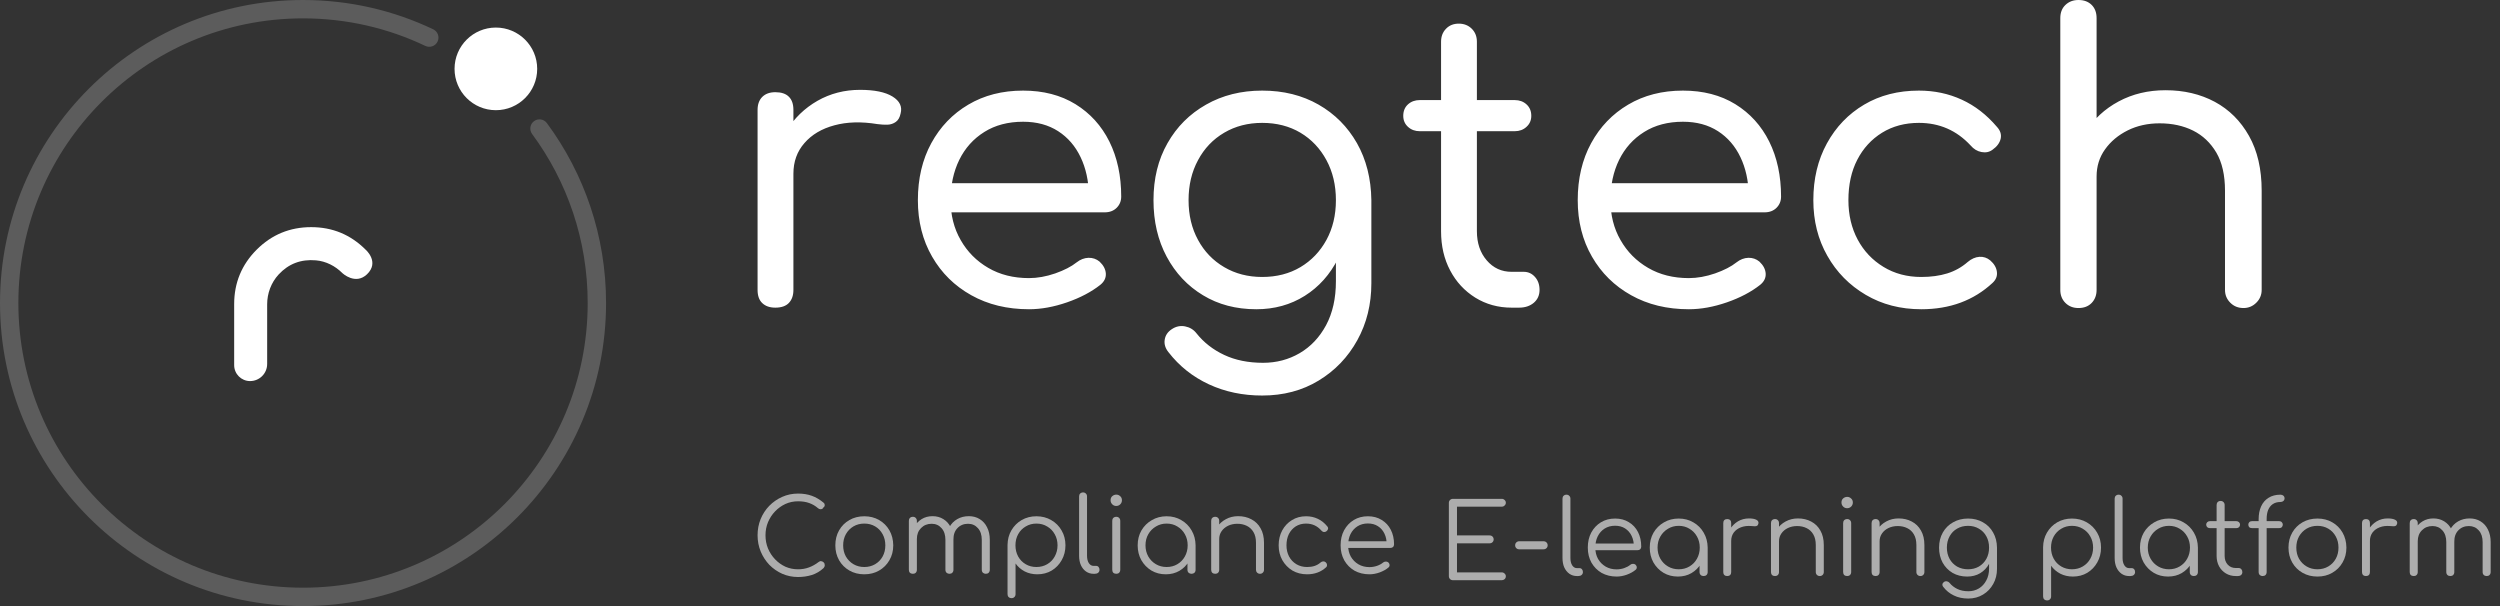 <svg width="132" height="32" viewBox="0 0 132 32" fill="none" xmlns="http://www.w3.org/2000/svg">
<rect x="0" y="0" width="132" height="32" fill="#333333" stroke="none"/>
<g clip-path="url(#clip0_512_823)">
<g clip-path="url(#clip1_512_823)">
<path d="M19.313 13.19L19.303 13.181C18.512 12.389 17.555 11.993 16.43 11.993C15.305 11.993 14.345 12.389 13.553 13.181C12.761 13.974 12.364 14.932 12.364 16.057V19.281C12.364 19.745 12.742 20.121 13.204 20.121C13.702 20.121 14.106 19.717 14.106 19.219V16.071C14.106 15.49 14.316 14.922 14.71 14.495C15.237 13.926 15.893 13.677 16.682 13.746C17.209 13.792 17.697 14.041 18.072 14.415L18.082 14.425C18.082 14.425 18.767 15.066 19.378 14.482C20.053 13.835 19.313 13.19 19.313 13.19Z" fill="white"/>
<path opacity="0.2" fill-rule="evenodd" clip-rule="evenodd" d="M16 0.97C7.699 0.97 0.97 7.699 0.97 16C0.97 24.301 7.699 31.03 16 31.03C24.301 31.03 31.03 24.301 31.03 16C31.03 12.658 29.94 9.571 28.095 7.075C27.936 6.86 27.981 6.556 28.197 6.397C28.412 6.238 28.716 6.283 28.875 6.499C30.839 9.156 32 12.443 32 16C32 24.837 24.837 32 16 32C7.163 32 0 24.837 0 16C0 7.163 7.163 0 16 0C18.46 0 20.792 0.556 22.875 1.548C23.117 1.664 23.22 1.953 23.104 2.195C22.989 2.436 22.7 2.539 22.458 2.424C20.502 1.492 18.313 0.97 16 0.97Z" fill="white"/>
<path d="M28.364 3.636C28.364 4.841 27.387 5.818 26.182 5.818C24.977 5.818 24 4.841 24 3.636C24 2.431 24.977 1.455 26.182 1.455C27.387 1.455 28.364 2.431 28.364 3.636Z" fill="white"/>
</g>
<g clip-path="url(#clip2_512_823)">
<path d="M41.892 9.172H40.872C40.901 8.327 41.12 7.571 41.528 6.904C41.938 6.24 42.482 5.713 43.16 5.324C43.84 4.937 44.589 4.744 45.408 4.744C46.17 4.744 46.742 4.861 47.124 5.096C47.505 5.331 47.648 5.629 47.552 5.992C47.509 6.2 47.425 6.348 47.3 6.436C47.174 6.527 47.029 6.576 46.864 6.584C46.698 6.589 46.518 6.579 46.324 6.552C45.478 6.413 44.722 6.435 44.056 6.616C43.389 6.795 42.862 7.107 42.476 7.552C42.086 7.995 41.892 8.535 41.892 9.172ZM40.936 16.244C40.645 16.244 40.416 16.164 40.248 16.004C40.082 15.847 40 15.615 40 15.308V5.804C40 5.513 40.082 5.284 40.248 5.116C40.416 4.951 40.645 4.868 40.936 4.868C41.256 4.868 41.494 4.948 41.652 5.108C41.812 5.265 41.892 5.497 41.892 5.804V15.308C41.892 15.599 41.812 15.828 41.652 15.996C41.494 16.161 41.256 16.244 40.936 16.244ZM54.332 16.328C53.18 16.328 52.164 16.081 51.284 15.588C50.404 15.097 49.714 14.419 49.216 13.552C48.714 12.685 48.464 11.691 48.464 10.568C48.464 9.429 48.7 8.427 49.172 7.56C49.644 6.693 50.296 6.015 51.128 5.524C51.96 5.031 52.924 4.784 54.02 4.784C55.086 4.784 56.008 5.023 56.784 5.5C57.562 5.98 58.16 6.639 58.576 7.476C58.992 8.316 59.2 9.284 59.2 10.38C59.2 10.615 59.12 10.812 58.96 10.972C58.8 11.132 58.588 11.212 58.324 11.212H49.776V9.672H58.344L57.492 10.276C57.478 9.54 57.333 8.881 57.056 8.3C56.778 7.716 56.384 7.259 55.872 6.928C55.357 6.595 54.74 6.428 54.02 6.428C53.228 6.428 52.545 6.608 51.972 6.968C51.396 7.328 50.954 7.82 50.648 8.444C50.344 9.068 50.192 9.776 50.192 10.568C50.192 11.357 50.369 12.06 50.724 12.676C51.076 13.295 51.561 13.784 52.18 14.144C52.796 14.504 53.513 14.684 54.332 14.684C54.774 14.684 55.236 14.601 55.716 14.436C56.193 14.268 56.57 14.073 56.848 13.852C57.042 13.7 57.25 13.62 57.472 13.612C57.693 13.607 57.888 13.673 58.056 13.812C58.264 14.007 58.374 14.217 58.388 14.444C58.401 14.673 58.304 14.872 58.096 15.04C57.624 15.413 57.038 15.721 56.34 15.964C55.638 16.207 54.969 16.328 54.332 16.328ZM66.332 16.328C65.265 16.328 64.326 16.081 63.516 15.588C62.702 15.097 62.064 14.419 61.6 13.552C61.136 12.685 60.904 11.691 60.904 10.568C60.904 9.429 61.15 8.427 61.644 7.56C62.134 6.693 62.813 6.015 63.68 5.524C64.546 5.031 65.534 4.784 66.644 4.784C67.766 4.784 68.758 5.031 69.62 5.524C70.478 6.015 71.154 6.693 71.648 7.56C72.138 8.427 72.392 9.429 72.408 10.568L71.284 10.752C71.284 11.848 71.072 12.816 70.648 13.656C70.226 14.493 69.641 15.148 68.892 15.62C68.142 16.092 67.289 16.328 66.332 16.328ZM66.644 20.884C65.617 20.884 64.678 20.687 63.828 20.292C62.974 19.895 62.264 19.329 61.696 18.596C61.528 18.388 61.461 18.169 61.496 17.94C61.53 17.711 61.652 17.527 61.86 17.388C62.081 17.236 62.317 17.184 62.568 17.232C62.818 17.28 63.02 17.401 63.172 17.596C63.558 18.081 64.046 18.463 64.636 18.74C65.225 19.017 65.909 19.156 66.688 19.156C67.394 19.156 68.038 18.987 68.62 18.648C69.204 18.307 69.669 17.815 70.016 17.172C70.362 16.527 70.536 15.753 70.536 14.852V11.816L71.18 10.232L72.408 10.568V14.956C72.408 16.065 72.161 17.067 71.668 17.96C71.174 18.856 70.494 19.567 69.628 20.092C68.761 20.62 67.766 20.884 66.644 20.884ZM66.644 14.624C67.406 14.624 68.08 14.451 68.664 14.104C69.245 13.757 69.702 13.279 70.036 12.668C70.369 12.057 70.536 11.357 70.536 10.568C70.536 9.776 70.369 9.072 70.036 8.456C69.702 7.837 69.245 7.355 68.664 7.008C68.08 6.661 67.406 6.488 66.644 6.488C65.894 6.488 65.225 6.661 64.636 7.008C64.046 7.355 63.586 7.837 63.256 8.456C62.922 9.072 62.756 9.776 62.756 10.568C62.756 11.357 62.922 12.057 63.256 12.668C63.586 13.279 64.046 13.757 64.636 14.104C65.225 14.451 65.894 14.624 66.644 14.624ZM80.208 16.244H79.812C79.105 16.244 78.466 16.068 77.896 15.716C77.328 15.361 76.885 14.883 76.568 14.28C76.248 13.677 76.088 12.987 76.088 12.208V2.204C76.088 1.927 76.174 1.699 76.348 1.52C76.521 1.339 76.746 1.248 77.024 1.248C77.301 1.248 77.53 1.339 77.712 1.52C77.89 1.699 77.98 1.927 77.98 2.204V12.208C77.98 12.832 78.153 13.345 78.5 13.748C78.846 14.151 79.284 14.352 79.812 14.352H80.456C80.69 14.352 80.888 14.443 81.048 14.624C81.208 14.803 81.288 15.031 81.288 15.308C81.288 15.585 81.188 15.811 80.988 15.984C80.785 16.157 80.525 16.244 80.208 16.244ZM79.976 6.928H74.964C74.716 6.928 74.508 6.851 74.34 6.696C74.174 6.544 74.092 6.351 74.092 6.116C74.092 5.865 74.174 5.664 74.34 5.512C74.508 5.36 74.716 5.284 74.964 5.284H79.976C80.226 5.284 80.434 5.36 80.6 5.512C80.768 5.664 80.852 5.865 80.852 6.116C80.852 6.351 80.768 6.544 80.6 6.696C80.434 6.851 80.226 6.928 79.976 6.928ZM89.172 16.328C88.02 16.328 87.004 16.081 86.124 15.588C85.244 15.097 84.554 14.419 84.056 13.552C83.554 12.685 83.304 11.691 83.304 10.568C83.304 9.429 83.54 8.427 84.012 7.56C84.484 6.693 85.136 6.015 85.968 5.524C86.8 5.031 87.764 4.784 88.86 4.784C89.926 4.784 90.848 5.023 91.624 5.5C92.402 5.98 93 6.639 93.416 7.476C93.832 8.316 94.04 9.284 94.04 10.38C94.04 10.615 93.96 10.812 93.8 10.972C93.64 11.132 93.428 11.212 93.164 11.212H84.616V9.672H93.184L92.332 10.276C92.318 9.54 92.173 8.881 91.896 8.3C91.618 7.716 91.224 7.259 90.712 6.928C90.197 6.595 89.58 6.428 88.86 6.428C88.068 6.428 87.385 6.608 86.812 6.968C86.236 7.328 85.794 7.82 85.488 8.444C85.184 9.068 85.032 9.776 85.032 10.568C85.032 11.357 85.209 12.06 85.564 12.676C85.916 13.295 86.401 13.784 87.02 14.144C87.636 14.504 88.353 14.684 89.172 14.684C89.614 14.684 90.076 14.601 90.556 14.436C91.033 14.268 91.41 14.073 91.688 13.852C91.882 13.7 92.09 13.62 92.312 13.612C92.533 13.607 92.728 13.673 92.896 13.812C93.104 14.007 93.214 14.217 93.228 14.444C93.241 14.673 93.144 14.872 92.936 15.04C92.464 15.413 91.878 15.721 91.18 15.964C90.478 16.207 89.809 16.328 89.172 16.328ZM101.444 16.328C100.348 16.328 99.37 16.075 98.512 15.568C97.65 15.061 96.974 14.375 96.484 13.508C95.99 12.641 95.744 11.661 95.744 10.568C95.744 9.443 95.982 8.444 96.46 7.572C96.94 6.697 97.596 6.015 98.428 5.524C99.26 5.031 100.224 4.784 101.32 4.784C102.136 4.784 102.89 4.944 103.584 5.264C104.277 5.581 104.894 6.059 105.436 6.696C105.617 6.891 105.684 7.099 105.636 7.32C105.585 7.544 105.442 7.739 105.208 7.904C105.042 8.029 104.848 8.071 104.624 8.028C104.402 7.988 104.209 7.871 104.044 7.676C103.308 6.884 102.4 6.488 101.32 6.488C100.584 6.488 99.934 6.661 99.372 7.008C98.812 7.355 98.376 7.831 98.064 8.436C97.752 9.039 97.596 9.749 97.596 10.568C97.596 11.344 97.758 12.037 98.084 12.648C98.409 13.256 98.864 13.737 99.448 14.092C100.029 14.447 100.694 14.624 101.444 14.624C101.956 14.624 102.413 14.561 102.816 14.436C103.218 14.311 103.578 14.109 103.896 13.832C104.09 13.667 104.296 13.576 104.512 13.56C104.725 13.547 104.916 13.609 105.084 13.748C105.292 13.929 105.409 14.131 105.436 14.352C105.465 14.573 105.389 14.768 105.208 14.936C104.21 15.864 102.956 16.328 101.444 16.328ZM109.744 11.92C109.466 11.92 109.237 11.825 109.056 11.636C108.874 11.449 108.784 11.217 108.784 10.94V0.956C108.784 0.665 108.874 0.433 109.056 0.26C109.237 0.087 109.466 0 109.744 0C110.034 0 110.266 0.087 110.44 0.26C110.613 0.433 110.7 0.665 110.7 0.956V10.94C110.7 11.217 110.613 11.449 110.44 11.636C110.266 11.825 110.034 11.92 109.744 11.92ZM118.456 16.264C118.178 16.264 117.946 16.171 117.76 15.984C117.573 15.797 117.48 15.572 117.48 15.308V10.068C117.48 9.249 117.328 8.58 117.024 8.06C116.717 7.54 116.308 7.152 115.796 6.896C115.281 6.64 114.692 6.512 114.028 6.512C113.404 6.512 112.842 6.636 112.344 6.884C111.842 7.135 111.444 7.468 111.148 7.884C110.849 8.3 110.7 8.779 110.7 9.32H109.452C109.465 8.445 109.686 7.665 110.116 6.98C110.545 6.292 111.128 5.751 111.864 5.356C112.6 4.961 113.425 4.764 114.34 4.764C115.31 4.764 116.177 4.968 116.94 5.376C117.702 5.787 118.305 6.387 118.748 7.176C119.193 7.965 119.416 8.929 119.416 10.068V15.308C119.416 15.572 119.321 15.797 119.132 15.984C118.945 16.171 118.72 16.264 118.456 16.264ZM109.744 16.264C109.466 16.264 109.237 16.175 109.056 15.996C108.874 15.815 108.784 15.585 108.784 15.308V5.824C108.784 5.533 108.874 5.301 109.056 5.128C109.237 4.955 109.466 4.868 109.744 4.868C110.034 4.868 110.266 4.955 110.44 5.128C110.613 5.301 110.7 5.533 110.7 5.824V15.308C110.7 15.585 110.613 15.815 110.44 15.996C110.266 16.175 110.034 16.264 109.744 16.264Z" fill="white"/>
</g>
<path d="M45.635 30.323C45.342 30.323 45.08 30.257 44.849 30.125C44.618 29.993 44.436 29.811 44.304 29.581C44.172 29.349 44.106 29.087 44.106 28.794C44.106 28.497 44.172 28.233 44.304 28.002C44.436 27.771 44.618 27.59 44.849 27.457C45.08 27.326 45.342 27.259 45.635 27.259C45.928 27.259 46.189 27.326 46.416 27.457C46.647 27.59 46.829 27.771 46.961 28.002C47.093 28.233 47.16 28.497 47.164 28.794C47.164 29.087 47.096 29.349 46.961 29.581C46.829 29.811 46.647 29.993 46.416 30.125C46.189 30.257 45.928 30.323 45.635 30.323ZM45.635 29.938C45.848 29.938 46.038 29.889 46.207 29.79C46.376 29.691 46.508 29.555 46.603 29.383C46.699 29.21 46.746 29.014 46.746 28.794C46.746 28.574 46.699 28.378 46.603 28.206C46.508 28.029 46.376 27.892 46.207 27.793C46.038 27.694 45.848 27.645 45.635 27.645C45.422 27.645 45.232 27.694 45.063 27.793C44.895 27.892 44.761 28.029 44.662 28.206C44.566 28.378 44.519 28.574 44.519 28.794C44.519 29.014 44.566 29.21 44.662 29.383C44.761 29.555 44.895 29.691 45.063 29.79C45.232 29.889 45.422 29.938 45.635 29.938Z" fill="white" fill-opacity="0.6"/>
<path d="M52.052 30.296C51.99 30.296 51.939 30.277 51.898 30.241C51.858 30.2 51.838 30.149 51.838 30.087V28.503C51.838 28.242 51.77 28.037 51.634 27.887C51.499 27.733 51.325 27.655 51.112 27.655C50.885 27.655 50.697 27.733 50.551 27.887C50.408 28.037 50.338 28.238 50.342 28.491H49.962C49.966 28.246 50.019 28.029 50.122 27.843C50.224 27.655 50.366 27.511 50.545 27.408C50.725 27.305 50.928 27.254 51.156 27.254C51.372 27.254 51.563 27.305 51.728 27.408C51.897 27.511 52.027 27.655 52.118 27.843C52.214 28.029 52.261 28.25 52.261 28.503V30.087C52.261 30.149 52.241 30.2 52.201 30.241C52.164 30.277 52.115 30.296 52.052 30.296ZM48.202 30.296C48.136 30.296 48.083 30.277 48.043 30.241C48.006 30.2 47.988 30.149 47.988 30.087V27.502C47.988 27.439 48.006 27.388 48.043 27.348C48.083 27.307 48.136 27.287 48.202 27.287C48.265 27.287 48.314 27.307 48.351 27.348C48.391 27.388 48.411 27.439 48.411 27.502V30.087C48.411 30.149 48.391 30.2 48.351 30.241C48.314 30.277 48.265 30.296 48.202 30.296ZM50.133 30.296C50.071 30.296 50.019 30.277 49.979 30.241C49.938 30.2 49.918 30.149 49.918 30.087V28.503C49.918 28.242 49.85 28.037 49.715 27.887C49.579 27.733 49.405 27.655 49.192 27.655C48.965 27.655 48.778 27.731 48.631 27.881C48.485 28.028 48.411 28.22 48.411 28.459H48.109C48.116 28.224 48.167 28.017 48.263 27.837C48.362 27.654 48.496 27.511 48.664 27.408C48.833 27.305 49.024 27.254 49.236 27.254C49.453 27.254 49.643 27.305 49.808 27.408C49.977 27.511 50.107 27.655 50.199 27.843C50.294 28.029 50.342 28.25 50.342 28.503V30.087C50.342 30.149 50.322 30.2 50.281 30.241C50.245 30.277 50.195 30.296 50.133 30.296Z" fill="white" fill-opacity="0.6"/>
<path d="M53.412 31.582C53.346 31.582 53.293 31.562 53.253 31.522C53.216 31.485 53.198 31.434 53.198 31.368V28.772C53.202 28.486 53.269 28.229 53.401 28.002C53.537 27.771 53.718 27.59 53.946 27.457C54.177 27.326 54.435 27.259 54.721 27.259C55.015 27.259 55.277 27.327 55.508 27.463C55.739 27.595 55.92 27.776 56.052 28.008C56.188 28.238 56.256 28.501 56.256 28.794C56.256 29.084 56.19 29.344 56.058 29.575C55.929 29.806 55.754 29.989 55.53 30.125C55.306 30.257 55.053 30.323 54.771 30.323C54.525 30.323 54.301 30.272 54.1 30.169C53.902 30.063 53.742 29.923 53.621 29.751V31.368C53.621 31.434 53.601 31.485 53.561 31.522C53.524 31.562 53.475 31.582 53.412 31.582ZM54.721 29.938C54.934 29.938 55.125 29.889 55.293 29.79C55.462 29.691 55.594 29.555 55.689 29.383C55.788 29.206 55.838 29.01 55.838 28.794C55.838 28.574 55.788 28.378 55.689 28.206C55.594 28.033 55.462 27.898 55.293 27.799C55.125 27.696 54.934 27.645 54.721 27.645C54.512 27.645 54.324 27.696 54.155 27.799C53.986 27.898 53.854 28.033 53.759 28.206C53.663 28.378 53.616 28.574 53.616 28.794C53.616 29.01 53.663 29.206 53.759 29.383C53.854 29.555 53.986 29.691 54.155 29.79C54.324 29.889 54.512 29.938 54.721 29.938Z" fill="white" fill-opacity="0.6"/>
<path d="M57.736 30.296C57.589 30.296 57.457 30.255 57.34 30.174C57.226 30.094 57.136 29.982 57.07 29.839C57.008 29.696 56.977 29.531 56.977 29.344V26.209C56.977 26.147 56.995 26.097 57.032 26.061C57.072 26.02 57.123 26 57.185 26C57.248 26 57.297 26.02 57.334 26.061C57.374 26.097 57.395 26.147 57.395 26.209V29.344C57.395 29.502 57.426 29.63 57.488 29.729C57.554 29.828 57.636 29.878 57.736 29.878H57.873C57.928 29.878 57.972 29.898 58.005 29.938C58.038 29.975 58.054 30.024 58.054 30.087C58.054 30.149 58.031 30.2 57.983 30.241C57.939 30.277 57.88 30.296 57.807 30.296H57.736Z" fill="white" fill-opacity="0.6"/>
<path d="M58.941 30.296C58.875 30.296 58.822 30.277 58.782 30.241C58.745 30.2 58.727 30.147 58.727 30.081V27.502C58.727 27.436 58.745 27.384 58.782 27.348C58.822 27.307 58.875 27.287 58.941 27.287C59.004 27.287 59.053 27.307 59.09 27.348C59.13 27.384 59.15 27.436 59.15 27.502V30.081C59.15 30.147 59.13 30.2 59.09 30.241C59.053 30.277 59.004 30.296 58.941 30.296ZM58.936 26.715C58.855 26.715 58.785 26.686 58.727 26.627C58.668 26.568 58.639 26.497 58.639 26.413C58.639 26.321 58.668 26.249 58.727 26.198C58.789 26.143 58.861 26.116 58.941 26.116C59.018 26.116 59.086 26.143 59.145 26.198C59.207 26.249 59.238 26.321 59.238 26.413C59.238 26.497 59.209 26.568 59.15 26.627C59.092 26.686 59.02 26.715 58.936 26.715Z" fill="white" fill-opacity="0.6"/>
<path d="M61.554 30.323C61.272 30.323 61.019 30.257 60.795 30.125C60.571 29.989 60.394 29.806 60.262 29.575C60.133 29.344 60.069 29.084 60.069 28.794C60.069 28.501 60.135 28.238 60.267 28.008C60.403 27.776 60.586 27.595 60.817 27.463C61.048 27.327 61.308 27.259 61.598 27.259C61.888 27.259 62.146 27.327 62.374 27.463C62.605 27.595 62.786 27.776 62.918 28.008C63.054 28.238 63.123 28.501 63.127 28.794L62.957 28.926C62.957 29.19 62.894 29.428 62.77 29.641C62.649 29.85 62.482 30.017 62.269 30.142C62.06 30.262 61.822 30.323 61.554 30.323ZM61.598 29.938C61.811 29.938 62 29.889 62.165 29.79C62.333 29.691 62.465 29.555 62.561 29.383C62.66 29.206 62.709 29.01 62.709 28.794C62.709 28.574 62.66 28.378 62.561 28.206C62.465 28.033 62.333 27.898 62.165 27.799C62 27.696 61.811 27.645 61.598 27.645C61.389 27.645 61.2 27.696 61.032 27.799C60.863 27.898 60.729 28.033 60.63 28.206C60.531 28.378 60.482 28.574 60.482 28.794C60.482 29.01 60.531 29.206 60.63 29.383C60.729 29.555 60.863 29.691 61.032 29.79C61.2 29.889 61.389 29.938 61.598 29.938ZM62.913 30.296C62.85 30.296 62.799 30.277 62.759 30.241C62.718 30.2 62.698 30.149 62.698 30.087V29.146L62.803 28.712L63.127 28.794V30.087C63.127 30.149 63.107 30.2 63.067 30.241C63.026 30.277 62.975 30.296 62.913 30.296Z" fill="white" fill-opacity="0.6"/>
<path d="M66.53 30.296C66.468 30.296 66.417 30.275 66.376 30.235C66.336 30.195 66.316 30.145 66.316 30.087V28.657C66.316 28.429 66.272 28.242 66.184 28.096C66.099 27.949 65.982 27.839 65.832 27.765C65.685 27.692 65.518 27.655 65.331 27.655C65.152 27.655 64.988 27.69 64.842 27.76C64.699 27.83 64.585 27.925 64.501 28.046C64.416 28.167 64.374 28.305 64.374 28.459H64.072C64.079 28.227 64.141 28.022 64.259 27.843C64.376 27.659 64.532 27.516 64.726 27.413C64.921 27.307 65.137 27.254 65.375 27.254C65.636 27.254 65.868 27.309 66.074 27.419C66.279 27.525 66.44 27.683 66.558 27.892C66.679 28.101 66.739 28.356 66.739 28.657V30.087C66.739 30.145 66.719 30.195 66.679 30.235C66.638 30.275 66.589 30.296 66.53 30.296ZM64.165 30.296C64.099 30.296 64.046 30.277 64.006 30.241C63.969 30.2 63.951 30.149 63.951 30.087V27.502C63.951 27.436 63.969 27.384 64.006 27.348C64.046 27.307 64.099 27.287 64.165 27.287C64.228 27.287 64.277 27.307 64.314 27.348C64.354 27.384 64.374 27.436 64.374 27.502V30.087C64.374 30.149 64.354 30.2 64.314 30.241C64.277 30.277 64.228 30.296 64.165 30.296Z" fill="white" fill-opacity="0.6"/>
<path d="M69.015 30.323C68.725 30.323 68.467 30.257 68.239 30.125C68.016 29.989 67.838 29.806 67.706 29.575C67.578 29.344 67.513 29.084 67.513 28.794C67.513 28.501 67.576 28.238 67.7 28.008C67.825 27.776 67.996 27.595 68.212 27.463C68.428 27.327 68.678 27.259 68.96 27.259C69.184 27.259 69.389 27.303 69.576 27.392C69.767 27.48 69.933 27.611 70.076 27.788C70.117 27.831 70.131 27.879 70.12 27.93C70.109 27.978 70.078 28.02 70.027 28.057C69.987 28.086 69.941 28.097 69.889 28.09C69.842 28.079 69.8 28.052 69.763 28.008C69.55 27.765 69.283 27.645 68.96 27.645C68.755 27.645 68.573 27.694 68.415 27.793C68.261 27.892 68.14 28.028 68.052 28.2C67.968 28.372 67.926 28.57 67.926 28.794C67.926 29.014 67.972 29.21 68.063 29.383C68.155 29.555 68.283 29.691 68.448 29.79C68.613 29.889 68.802 29.938 69.015 29.938C69.158 29.938 69.288 29.92 69.405 29.883C69.526 29.843 69.633 29.782 69.724 29.701C69.768 29.665 69.814 29.645 69.862 29.641C69.91 29.637 69.954 29.652 69.994 29.685C70.038 29.725 70.062 29.771 70.065 29.823C70.073 29.874 70.056 29.918 70.016 29.954C69.748 30.2 69.415 30.323 69.015 30.323Z" fill="white" fill-opacity="0.6"/>
<path d="M72.308 30.323C72.011 30.323 71.747 30.259 71.516 30.131C71.289 29.998 71.109 29.817 70.977 29.586C70.849 29.355 70.784 29.091 70.784 28.794C70.784 28.493 70.845 28.229 70.966 28.002C71.091 27.771 71.261 27.59 71.477 27.457C71.694 27.326 71.943 27.259 72.225 27.259C72.504 27.259 72.746 27.324 72.951 27.452C73.16 27.577 73.322 27.751 73.435 27.974C73.549 28.198 73.606 28.453 73.606 28.739C73.606 28.798 73.588 28.845 73.551 28.882C73.514 28.915 73.467 28.931 73.408 28.931H71.07V28.579H73.452L73.215 28.75C73.219 28.537 73.181 28.347 73.1 28.178C73.019 28.009 72.904 27.877 72.753 27.782C72.607 27.687 72.431 27.639 72.225 27.639C72.016 27.639 71.833 27.689 71.675 27.788C71.518 27.887 71.395 28.024 71.307 28.2C71.223 28.372 71.18 28.57 71.18 28.794C71.18 29.018 71.228 29.216 71.323 29.388C71.422 29.56 71.556 29.696 71.725 29.795C71.894 29.894 72.088 29.944 72.308 29.944C72.44 29.944 72.572 29.922 72.704 29.878C72.84 29.83 72.948 29.771 73.028 29.701C73.069 29.669 73.115 29.652 73.166 29.652C73.217 29.648 73.261 29.661 73.298 29.691C73.346 29.735 73.369 29.782 73.369 29.834C73.373 29.885 73.353 29.929 73.309 29.965C73.188 30.068 73.034 30.154 72.847 30.224C72.66 30.29 72.48 30.323 72.308 30.323Z" fill="white" fill-opacity="0.6"/>
<path d="M80.209 29.003C80.15 29.003 80.101 28.983 80.06 28.942C80.02 28.902 80 28.853 80 28.794C80 28.732 80.02 28.68 80.06 28.64C80.101 28.6 80.15 28.579 80.209 28.579H81.501C81.564 28.579 81.615 28.6 81.655 28.64C81.696 28.68 81.716 28.732 81.716 28.794C81.716 28.853 81.696 28.902 81.655 28.942C81.615 28.983 81.564 29.003 81.501 29.003H80.209Z" fill="white" fill-opacity="0.6"/>
<path d="M83.259 30.415C83.112 30.415 82.98 30.375 82.863 30.294C82.749 30.213 82.659 30.102 82.593 29.959C82.531 29.816 82.5 29.651 82.5 29.463V26.328C82.5 26.266 82.518 26.217 82.555 26.18C82.595 26.14 82.646 26.119 82.709 26.119C82.771 26.119 82.821 26.14 82.857 26.18C82.898 26.217 82.918 26.266 82.918 26.328V29.463C82.918 29.621 82.949 29.75 83.011 29.849C83.077 29.948 83.16 29.997 83.259 29.997H83.396C83.451 29.997 83.495 30.017 83.528 30.058C83.561 30.094 83.578 30.144 83.578 30.206C83.578 30.268 83.554 30.32 83.506 30.36C83.462 30.397 83.404 30.415 83.33 30.415H83.259Z" fill="white" fill-opacity="0.6"/>
<path d="M85.359 30.442C85.062 30.442 84.799 30.378 84.567 30.25C84.34 30.118 84.16 29.936 84.028 29.706C83.9 29.474 83.836 29.21 83.836 28.913C83.836 28.613 83.897 28.349 84.017 28.122C84.142 27.89 84.313 27.709 84.529 27.577C84.745 27.445 84.995 27.379 85.277 27.379C85.556 27.379 85.798 27.443 86.003 27.572C86.212 27.696 86.373 27.87 86.487 28.094C86.601 28.318 86.657 28.573 86.657 28.858C86.657 28.917 86.639 28.965 86.603 29.002C86.566 29.035 86.518 29.051 86.46 29.051H84.122V28.699H86.504L86.267 28.869C86.271 28.657 86.232 28.466 86.151 28.297C86.071 28.129 85.955 27.997 85.805 27.901C85.658 27.806 85.482 27.759 85.277 27.759C85.068 27.759 84.885 27.808 84.727 27.907C84.569 28.006 84.447 28.143 84.359 28.32C84.274 28.492 84.232 28.69 84.232 28.913C84.232 29.137 84.28 29.335 84.375 29.508C84.474 29.68 84.608 29.816 84.776 29.915C84.945 30.014 85.139 30.063 85.359 30.063C85.492 30.063 85.624 30.041 85.755 29.997C85.891 29.949 85.999 29.891 86.08 29.821C86.12 29.788 86.166 29.771 86.218 29.771C86.269 29.768 86.313 29.781 86.35 29.81C86.397 29.854 86.421 29.902 86.421 29.953C86.425 30.004 86.404 30.048 86.361 30.085C86.24 30.188 86.085 30.274 85.898 30.343C85.712 30.41 85.532 30.442 85.359 30.442Z" fill="white" fill-opacity="0.6"/>
<path d="M88.592 30.442C88.31 30.442 88.057 30.377 87.833 30.244C87.609 30.109 87.431 29.925 87.299 29.695C87.171 29.463 87.107 29.203 87.107 28.913C87.107 28.62 87.173 28.358 87.305 28.127C87.441 27.896 87.624 27.715 87.855 27.582C88.086 27.447 88.346 27.379 88.636 27.379C88.926 27.379 89.184 27.447 89.412 27.582C89.643 27.715 89.824 27.896 89.956 28.127C90.092 28.358 90.161 28.62 90.165 28.913L89.995 29.046C89.995 29.309 89.932 29.548 89.808 29.761C89.687 29.97 89.52 30.136 89.307 30.261C89.098 30.382 88.86 30.442 88.592 30.442ZM88.636 30.058C88.849 30.058 89.038 30.008 89.203 29.909C89.371 29.81 89.503 29.674 89.599 29.502C89.698 29.326 89.747 29.13 89.747 28.913C89.747 28.694 89.698 28.497 89.599 28.325C89.503 28.153 89.371 28.017 89.203 27.918C89.038 27.815 88.849 27.764 88.636 27.764C88.427 27.764 88.238 27.815 88.07 27.918C87.901 28.017 87.767 28.153 87.668 28.325C87.569 28.497 87.519 28.694 87.519 28.913C87.519 29.13 87.569 29.326 87.668 29.502C87.767 29.674 87.901 29.81 88.07 29.909C88.238 30.008 88.427 30.058 88.636 30.058ZM89.951 30.415C89.888 30.415 89.837 30.397 89.797 30.36C89.756 30.32 89.736 30.268 89.736 30.206V29.265L89.841 28.831L90.165 28.913V30.206C90.165 30.268 90.145 30.32 90.105 30.36C90.064 30.397 90.013 30.415 89.951 30.415Z" fill="white" fill-opacity="0.6"/>
<path d="M91.165 28.561C91.176 28.334 91.234 28.131 91.341 27.951C91.451 27.771 91.592 27.63 91.764 27.527C91.94 27.425 92.135 27.373 92.347 27.373C92.516 27.373 92.646 27.397 92.738 27.445C92.829 27.493 92.864 27.562 92.842 27.654C92.828 27.709 92.802 27.746 92.765 27.764C92.732 27.782 92.69 27.79 92.639 27.786C92.591 27.782 92.536 27.779 92.474 27.775C92.268 27.757 92.085 27.779 91.924 27.841C91.766 27.9 91.64 27.991 91.544 28.116C91.453 28.241 91.407 28.389 91.407 28.561H91.165ZM91.198 30.415C91.132 30.415 91.08 30.397 91.044 30.36C91.007 30.323 90.989 30.272 90.989 30.206V27.616C90.989 27.549 91.007 27.498 91.044 27.462C91.08 27.425 91.132 27.407 91.198 27.407C91.264 27.407 91.315 27.425 91.352 27.462C91.388 27.498 91.407 27.549 91.407 27.616V30.206C91.407 30.272 91.388 30.323 91.352 30.36C91.315 30.397 91.264 30.415 91.198 30.415Z" fill="white" fill-opacity="0.6"/>
<path d="M96.087 30.415C96.025 30.415 95.974 30.395 95.933 30.355C95.893 30.314 95.873 30.265 95.873 30.206V28.776C95.873 28.549 95.829 28.362 95.741 28.215C95.656 28.068 95.539 27.958 95.389 27.885C95.242 27.812 95.075 27.775 94.888 27.775C94.709 27.775 94.546 27.81 94.399 27.88C94.256 27.949 94.142 28.044 94.058 28.166C93.974 28.287 93.931 28.424 93.931 28.578H93.629C93.636 28.347 93.698 28.142 93.816 27.962C93.933 27.779 94.089 27.636 94.283 27.533C94.478 27.427 94.694 27.373 94.932 27.373C95.193 27.373 95.425 27.428 95.631 27.538C95.836 27.645 95.998 27.802 96.115 28.012C96.236 28.221 96.296 28.475 96.296 28.776V30.206C96.296 30.265 96.276 30.314 96.236 30.355C96.195 30.395 96.146 30.415 96.087 30.415ZM93.722 30.415C93.656 30.415 93.603 30.397 93.563 30.36C93.526 30.32 93.508 30.268 93.508 30.206V27.621C93.508 27.555 93.526 27.504 93.563 27.467C93.603 27.427 93.656 27.407 93.722 27.407C93.785 27.407 93.834 27.427 93.871 27.467C93.911 27.504 93.931 27.555 93.931 27.621V30.206C93.931 30.268 93.911 30.32 93.871 30.36C93.834 30.397 93.785 30.415 93.722 30.415Z" fill="white" fill-opacity="0.6"/>
<path d="M97.533 30.415C97.467 30.415 97.413 30.397 97.373 30.36C97.336 30.32 97.318 30.267 97.318 30.201V27.621C97.318 27.555 97.336 27.504 97.373 27.467C97.413 27.427 97.467 27.407 97.533 27.407C97.595 27.407 97.644 27.427 97.681 27.467C97.721 27.504 97.742 27.555 97.742 27.621V30.201C97.742 30.267 97.721 30.32 97.681 30.36C97.644 30.397 97.595 30.415 97.533 30.415ZM97.527 26.834C97.446 26.834 97.377 26.805 97.318 26.747C97.259 26.688 97.23 26.616 97.23 26.532C97.23 26.44 97.259 26.369 97.318 26.317C97.38 26.262 97.452 26.235 97.533 26.235C97.61 26.235 97.677 26.262 97.736 26.317C97.798 26.369 97.83 26.44 97.83 26.532C97.83 26.616 97.8 26.688 97.742 26.747C97.683 26.805 97.611 26.834 97.527 26.834Z" fill="white" fill-opacity="0.6"/>
<path d="M101.399 30.415C101.337 30.415 101.286 30.395 101.245 30.355C101.205 30.314 101.185 30.265 101.185 30.206V28.776C101.185 28.549 101.141 28.362 101.053 28.215C100.969 28.068 100.851 27.958 100.701 27.885C100.554 27.812 100.387 27.775 100.2 27.775C100.021 27.775 99.858 27.81 99.711 27.88C99.568 27.949 99.454 28.044 99.37 28.166C99.286 28.287 99.243 28.424 99.243 28.578H98.941C98.948 28.347 99.011 28.142 99.128 27.962C99.245 27.779 99.401 27.636 99.595 27.533C99.79 27.427 100.006 27.373 100.244 27.373C100.505 27.373 100.738 27.428 100.943 27.538C101.148 27.645 101.31 27.802 101.427 28.012C101.548 28.221 101.608 28.475 101.608 28.776V30.206C101.608 30.265 101.588 30.314 101.548 30.355C101.508 30.395 101.458 30.415 101.399 30.415ZM99.034 30.415C98.968 30.415 98.915 30.397 98.875 30.36C98.838 30.32 98.82 30.268 98.82 30.206V27.621C98.82 27.555 98.838 27.504 98.875 27.467C98.915 27.427 98.968 27.407 99.034 27.407C99.097 27.407 99.146 27.427 99.183 27.467C99.223 27.504 99.243 27.555 99.243 27.621V30.206C99.243 30.268 99.223 30.32 99.183 30.36C99.146 30.397 99.097 30.415 99.034 30.415Z" fill="white" fill-opacity="0.6"/>
<path d="M103.868 30.442C103.578 30.442 103.321 30.378 103.098 30.25C102.874 30.118 102.698 29.936 102.57 29.706C102.445 29.474 102.383 29.21 102.383 28.913C102.383 28.613 102.449 28.347 102.581 28.116C102.713 27.885 102.894 27.705 103.125 27.577C103.356 27.445 103.618 27.379 103.912 27.379C104.209 27.379 104.471 27.445 104.698 27.577C104.929 27.705 105.109 27.885 105.237 28.116C105.369 28.347 105.437 28.613 105.441 28.913L105.193 29.046C105.193 29.317 105.136 29.559 105.023 29.771C104.909 29.98 104.751 30.145 104.55 30.267C104.352 30.384 104.124 30.442 103.868 30.442ZM103.923 31.603C103.633 31.603 103.378 31.548 103.158 31.438C102.938 31.332 102.757 31.185 102.614 30.998C102.573 30.954 102.555 30.906 102.559 30.855C102.566 30.804 102.593 30.762 102.641 30.729C102.689 30.695 102.742 30.684 102.801 30.695C102.859 30.706 102.905 30.734 102.938 30.778C103.044 30.91 103.18 31.016 103.345 31.097C103.514 31.178 103.708 31.218 103.928 31.218C104.133 31.218 104.319 31.169 104.484 31.07C104.649 30.971 104.779 30.831 104.874 30.651C104.973 30.472 105.023 30.261 105.023 30.019V29.183L105.182 28.864L105.441 28.913V30.035C105.441 30.332 105.375 30.598 105.243 30.833C105.111 31.071 104.931 31.258 104.704 31.394C104.476 31.533 104.216 31.603 103.923 31.603ZM103.912 30.058C104.128 30.058 104.319 30.01 104.484 29.915C104.652 29.816 104.784 29.68 104.88 29.508C104.975 29.335 105.023 29.137 105.023 28.913C105.023 28.69 104.975 28.492 104.88 28.32C104.784 28.143 104.652 28.008 104.484 27.913C104.319 27.814 104.128 27.764 103.912 27.764C103.695 27.764 103.503 27.814 103.334 27.913C103.165 28.008 103.033 28.143 102.938 28.32C102.843 28.492 102.795 28.69 102.795 28.913C102.795 29.137 102.843 29.335 102.938 29.508C103.033 29.68 103.165 29.816 103.334 29.915C103.503 30.01 103.695 30.058 103.912 30.058Z" fill="white" fill-opacity="0.6"/>
<path d="M108.09 31.702C108.024 31.702 107.971 31.682 107.931 31.642C107.894 31.605 107.876 31.553 107.876 31.488V28.892C107.879 28.605 107.947 28.349 108.079 28.122C108.215 27.89 108.396 27.709 108.624 27.577C108.855 27.445 109.113 27.379 109.399 27.379C109.692 27.379 109.955 27.447 110.186 27.582C110.417 27.715 110.598 27.896 110.73 28.127C110.866 28.358 110.934 28.62 110.934 28.913C110.934 29.203 110.868 29.463 110.736 29.695C110.607 29.925 110.431 30.109 110.208 30.244C109.984 30.377 109.731 30.442 109.449 30.442C109.203 30.442 108.979 30.391 108.778 30.288C108.58 30.182 108.42 30.043 108.299 29.87V31.488C108.299 31.553 108.279 31.605 108.239 31.642C108.202 31.682 108.152 31.702 108.09 31.702ZM109.399 30.058C109.612 30.058 109.802 30.008 109.971 29.909C110.14 29.81 110.272 29.674 110.367 29.502C110.466 29.326 110.516 29.13 110.516 28.913C110.516 28.694 110.466 28.497 110.367 28.325C110.272 28.153 110.14 28.017 109.971 27.918C109.802 27.815 109.612 27.764 109.399 27.764C109.19 27.764 109.001 27.815 108.833 27.918C108.664 28.017 108.532 28.153 108.437 28.325C108.341 28.497 108.294 28.694 108.294 28.913C108.294 29.13 108.341 29.326 108.437 29.502C108.532 29.674 108.664 29.81 108.833 29.909C109.001 30.008 109.19 30.058 109.399 30.058Z" fill="white" fill-opacity="0.6"/>
<path d="M112.413 30.415C112.267 30.415 112.135 30.375 112.017 30.294C111.904 30.213 111.814 30.102 111.748 29.959C111.685 29.816 111.654 29.651 111.654 29.463V26.328C111.654 26.266 111.673 26.217 111.709 26.18C111.75 26.14 111.801 26.119 111.863 26.119C111.926 26.119 111.975 26.14 112.012 26.18C112.052 26.217 112.072 26.266 112.072 26.328V29.463C112.072 29.621 112.103 29.75 112.166 29.849C112.232 29.948 112.314 29.997 112.413 29.997H112.551C112.606 29.997 112.65 30.017 112.683 30.058C112.716 30.094 112.732 30.144 112.732 30.206C112.732 30.268 112.708 30.32 112.661 30.36C112.617 30.397 112.558 30.415 112.485 30.415H112.413Z" fill="white" fill-opacity="0.6"/>
<path d="M114.476 30.442C114.193 30.442 113.94 30.377 113.717 30.244C113.493 30.109 113.315 29.925 113.183 29.695C113.055 29.463 112.991 29.203 112.991 28.913C112.991 28.62 113.057 28.358 113.189 28.127C113.324 27.896 113.508 27.715 113.739 27.582C113.97 27.447 114.23 27.379 114.52 27.379C114.809 27.379 115.068 27.447 115.295 27.582C115.526 27.715 115.708 27.896 115.84 28.127C115.975 28.358 116.045 28.62 116.049 28.913L115.878 29.046C115.878 29.309 115.816 29.548 115.691 29.761C115.57 29.97 115.403 30.136 115.191 30.261C114.982 30.382 114.743 30.442 114.476 30.442ZM114.52 30.058C114.732 30.058 114.921 30.008 115.086 29.909C115.255 29.81 115.387 29.674 115.482 29.502C115.581 29.326 115.631 29.13 115.631 28.913C115.631 28.694 115.581 28.497 115.482 28.325C115.387 28.153 115.255 28.017 115.086 27.918C114.921 27.815 114.732 27.764 114.52 27.764C114.311 27.764 114.122 27.815 113.953 27.918C113.784 28.017 113.651 28.153 113.552 28.325C113.453 28.497 113.403 28.694 113.403 28.913C113.403 29.13 113.453 29.326 113.552 29.502C113.651 29.674 113.784 29.81 113.953 29.909C114.122 30.008 114.311 30.058 114.52 30.058ZM115.834 30.415C115.772 30.415 115.72 30.397 115.68 30.36C115.64 30.32 115.62 30.268 115.62 30.206V29.265L115.724 28.831L116.049 28.913V30.206C116.049 30.268 116.028 30.32 115.988 30.36C115.948 30.397 115.896 30.415 115.834 30.415Z" fill="white" fill-opacity="0.6"/>
<path d="M118.049 30.415C117.855 30.415 117.681 30.369 117.527 30.277C117.376 30.186 117.257 30.061 117.169 29.904C117.081 29.742 117.037 29.559 117.037 29.354V26.664C117.037 26.602 117.056 26.55 117.092 26.51C117.133 26.47 117.184 26.45 117.246 26.45C117.309 26.45 117.36 26.47 117.4 26.51C117.441 26.55 117.461 26.602 117.461 26.664V29.354C117.461 29.541 117.516 29.695 117.626 29.816C117.736 29.933 117.877 29.991 118.049 29.991H118.198C118.256 29.991 118.304 30.012 118.341 30.052C118.377 30.092 118.396 30.144 118.396 30.206C118.396 30.268 118.374 30.32 118.33 30.36C118.286 30.397 118.231 30.415 118.165 30.415H118.049ZM116.68 27.885C116.625 27.885 116.579 27.869 116.542 27.835C116.506 27.799 116.487 27.755 116.487 27.703C116.487 27.648 116.506 27.605 116.542 27.572C116.579 27.535 116.625 27.517 116.68 27.517H118.082C118.137 27.517 118.183 27.535 118.22 27.572C118.256 27.605 118.275 27.648 118.275 27.703C118.275 27.755 118.256 27.799 118.22 27.835C118.183 27.869 118.137 27.885 118.082 27.885H116.68Z" fill="white" fill-opacity="0.6"/>
<path d="M119.459 30.415C119.404 30.415 119.356 30.397 119.316 30.36C119.276 30.32 119.256 30.267 119.256 30.201V27.412C119.256 27.155 119.3 26.93 119.388 26.735C119.476 26.541 119.606 26.391 119.778 26.285C119.95 26.174 120.161 26.119 120.411 26.119C120.473 26.119 120.524 26.138 120.565 26.174C120.605 26.211 120.625 26.257 120.625 26.312C120.625 26.367 120.605 26.413 120.565 26.45C120.524 26.486 120.473 26.505 120.411 26.505C120.246 26.505 120.108 26.543 119.998 26.62C119.892 26.693 119.811 26.798 119.756 26.933C119.705 27.066 119.679 27.218 119.679 27.39V30.201C119.679 30.267 119.659 30.32 119.619 30.36C119.582 30.397 119.529 30.415 119.459 30.415ZM118.904 27.885C118.845 27.885 118.797 27.869 118.761 27.835C118.728 27.799 118.711 27.755 118.711 27.703C118.711 27.648 118.728 27.605 118.761 27.572C118.797 27.535 118.845 27.517 118.904 27.517H120.339C120.398 27.517 120.444 27.535 120.477 27.572C120.513 27.605 120.532 27.648 120.532 27.703C120.532 27.755 120.513 27.799 120.477 27.835C120.444 27.869 120.398 27.885 120.339 27.885H118.904Z" fill="white" fill-opacity="0.6"/>
<path d="M122.361 30.442C122.068 30.442 121.806 30.377 121.575 30.244C121.344 30.113 121.162 29.931 121.03 29.7C120.898 29.469 120.832 29.207 120.832 28.913C120.832 28.616 120.898 28.352 121.03 28.122C121.162 27.89 121.344 27.709 121.575 27.577C121.806 27.445 122.068 27.379 122.361 27.379C122.655 27.379 122.915 27.445 123.142 27.577C123.373 27.709 123.555 27.89 123.687 28.122C123.819 28.352 123.887 28.616 123.89 28.913C123.89 29.207 123.822 29.469 123.687 29.7C123.555 29.931 123.373 30.113 123.142 30.244C122.915 30.377 122.655 30.442 122.361 30.442ZM122.361 30.058C122.574 30.058 122.765 30.008 122.933 29.909C123.102 29.81 123.234 29.674 123.329 29.502C123.425 29.33 123.472 29.134 123.472 28.913C123.472 28.694 123.425 28.497 123.329 28.325C123.234 28.149 123.102 28.012 122.933 27.913C122.765 27.814 122.574 27.764 122.361 27.764C122.149 27.764 121.958 27.814 121.789 27.913C121.621 28.012 121.487 28.149 121.388 28.325C121.292 28.497 121.245 28.694 121.245 28.913C121.245 29.134 121.292 29.33 121.388 29.502C121.487 29.674 121.621 29.81 121.789 29.909C121.958 30.008 122.149 30.058 122.361 30.058Z" fill="white" fill-opacity="0.6"/>
<path d="M124.89 28.561C124.901 28.334 124.96 28.131 125.066 27.951C125.176 27.771 125.317 27.63 125.489 27.527C125.665 27.425 125.86 27.373 126.072 27.373C126.241 27.373 126.371 27.397 126.463 27.445C126.555 27.493 126.589 27.562 126.567 27.654C126.553 27.709 126.527 27.746 126.49 27.764C126.457 27.782 126.415 27.79 126.364 27.786C126.316 27.782 126.261 27.779 126.199 27.775C125.994 27.757 125.81 27.779 125.649 27.841C125.491 27.9 125.365 27.991 125.269 28.116C125.178 28.241 125.132 28.389 125.132 28.561H124.89ZM124.923 30.415C124.857 30.415 124.806 30.397 124.769 30.36C124.732 30.323 124.714 30.272 124.714 30.206V27.616C124.714 27.549 124.732 27.498 124.769 27.462C124.806 27.425 124.857 27.407 124.923 27.407C124.989 27.407 125.04 27.425 125.077 27.462C125.114 27.498 125.132 27.549 125.132 27.616V30.206C125.132 30.272 125.114 30.323 125.077 30.36C125.04 30.397 124.989 30.415 124.923 30.415Z" fill="white" fill-opacity="0.6"/>
<path d="M131.298 30.415C131.235 30.415 131.184 30.397 131.144 30.36C131.103 30.32 131.083 30.268 131.083 30.206V28.622C131.083 28.362 131.015 28.156 130.88 28.006C130.744 27.852 130.57 27.775 130.357 27.775C130.13 27.775 129.943 27.852 129.796 28.006C129.653 28.156 129.583 28.358 129.587 28.611H129.208C129.211 28.365 129.264 28.149 129.367 27.962C129.47 27.775 129.611 27.63 129.791 27.527C129.97 27.425 130.174 27.373 130.401 27.373C130.617 27.373 130.808 27.425 130.973 27.527C131.142 27.63 131.272 27.775 131.364 27.962C131.459 28.149 131.507 28.369 131.507 28.622V30.206C131.507 30.268 131.486 30.32 131.446 30.36C131.409 30.397 131.36 30.415 131.298 30.415ZM127.448 30.415C127.382 30.415 127.328 30.397 127.288 30.36C127.251 30.32 127.233 30.268 127.233 30.206V27.621C127.233 27.559 127.251 27.507 127.288 27.467C127.328 27.427 127.382 27.407 127.448 27.407C127.51 27.407 127.559 27.427 127.596 27.467C127.636 27.507 127.657 27.559 127.657 27.621V30.206C127.657 30.268 127.636 30.32 127.596 30.36C127.559 30.397 127.51 30.415 127.448 30.415ZM129.378 30.415C129.316 30.415 129.264 30.397 129.224 30.36C129.184 30.32 129.164 30.268 129.164 30.206V28.622C129.164 28.362 129.096 28.156 128.96 28.006C128.824 27.852 128.65 27.775 128.438 27.775C128.21 27.775 128.023 27.85 127.877 28C127.73 28.147 127.657 28.34 127.657 28.578H127.354C127.361 28.343 127.413 28.136 127.508 27.956C127.607 27.773 127.741 27.63 127.91 27.527C128.078 27.425 128.269 27.373 128.482 27.373C128.698 27.373 128.889 27.425 129.054 27.527C129.222 27.63 129.352 27.775 129.444 27.962C129.539 28.149 129.587 28.369 129.587 28.622V30.206C129.587 30.268 129.567 30.32 129.527 30.36C129.49 30.397 129.44 30.415 129.378 30.415Z" fill="white" fill-opacity="0.6"/>
<path d="M42.139 30.466C41.842 30.466 41.564 30.409 41.303 30.296C41.047 30.182 40.819 30.024 40.621 29.823C40.427 29.617 40.275 29.383 40.165 29.119C40.055 28.851 40 28.565 40 28.261C40 27.96 40.053 27.677 40.159 27.413C40.269 27.146 40.421 26.911 40.616 26.709C40.814 26.508 41.041 26.35 41.298 26.236C41.558 26.119 41.839 26.061 42.139 26.061C42.403 26.061 42.643 26.099 42.86 26.176C43.076 26.253 43.285 26.376 43.487 26.544C43.52 26.57 43.538 26.601 43.542 26.638C43.549 26.671 43.545 26.704 43.531 26.737C43.516 26.766 43.494 26.788 43.465 26.803C43.457 26.832 43.439 26.854 43.41 26.869C43.38 26.884 43.346 26.889 43.305 26.886C43.269 26.882 43.232 26.865 43.195 26.836C43.052 26.711 42.896 26.62 42.728 26.561C42.559 26.499 42.363 26.468 42.139 26.468C41.901 26.468 41.677 26.515 41.468 26.61C41.263 26.706 41.081 26.836 40.924 27.001C40.766 27.166 40.641 27.357 40.55 27.573C40.462 27.789 40.418 28.018 40.418 28.261C40.418 28.51 40.462 28.743 40.55 28.959C40.641 29.175 40.766 29.366 40.924 29.531C41.081 29.696 41.263 29.826 41.468 29.922C41.677 30.013 41.901 30.059 42.139 30.059C42.341 30.059 42.532 30.026 42.711 29.96C42.891 29.894 43.061 29.799 43.223 29.674C43.267 29.637 43.313 29.623 43.36 29.63C43.412 29.637 43.456 29.659 43.492 29.696C43.529 29.733 43.547 29.78 43.547 29.839C43.547 29.868 43.542 29.896 43.531 29.922C43.523 29.944 43.509 29.967 43.487 29.993C43.3 30.165 43.091 30.288 42.86 30.361C42.629 30.431 42.389 30.466 42.139 30.466Z" fill="white" fill-opacity="0.6"/>
<path d="M76.715 30.635C76.652 30.635 76.601 30.615 76.561 30.574C76.52 30.534 76.5 30.483 76.5 30.42V26.554C76.5 26.491 76.52 26.44 76.561 26.4C76.601 26.36 76.652 26.339 76.715 26.339H79.294C79.353 26.339 79.402 26.36 79.442 26.4C79.487 26.436 79.508 26.486 79.508 26.548C79.508 26.603 79.487 26.651 79.442 26.691C79.402 26.732 79.353 26.752 79.294 26.752H76.929V28.27H78.65C78.713 28.27 78.764 28.29 78.805 28.33C78.845 28.371 78.865 28.42 78.865 28.479C78.865 28.538 78.845 28.587 78.805 28.627C78.764 28.668 78.713 28.688 78.65 28.688H76.929V30.222H79.294C79.353 30.222 79.402 30.242 79.442 30.283C79.487 30.323 79.508 30.371 79.508 30.426C79.508 30.488 79.487 30.54 79.442 30.58C79.402 30.616 79.353 30.635 79.294 30.635H76.715Z" fill="white" fill-opacity="0.6"/>
</g>
<defs>
<clipPath id="clip0_512_823">
<rect width="132" height="32" fill="white"/>
</clipPath>
<clipPath id="clip1_512_823">
<rect width="32" height="32" fill="white"/>
</clipPath>
<clipPath id="clip2_512_823">
<rect width="79.416" height="20.884" fill="white" transform="translate(40)"/>
</clipPath>
</defs>
</svg>
